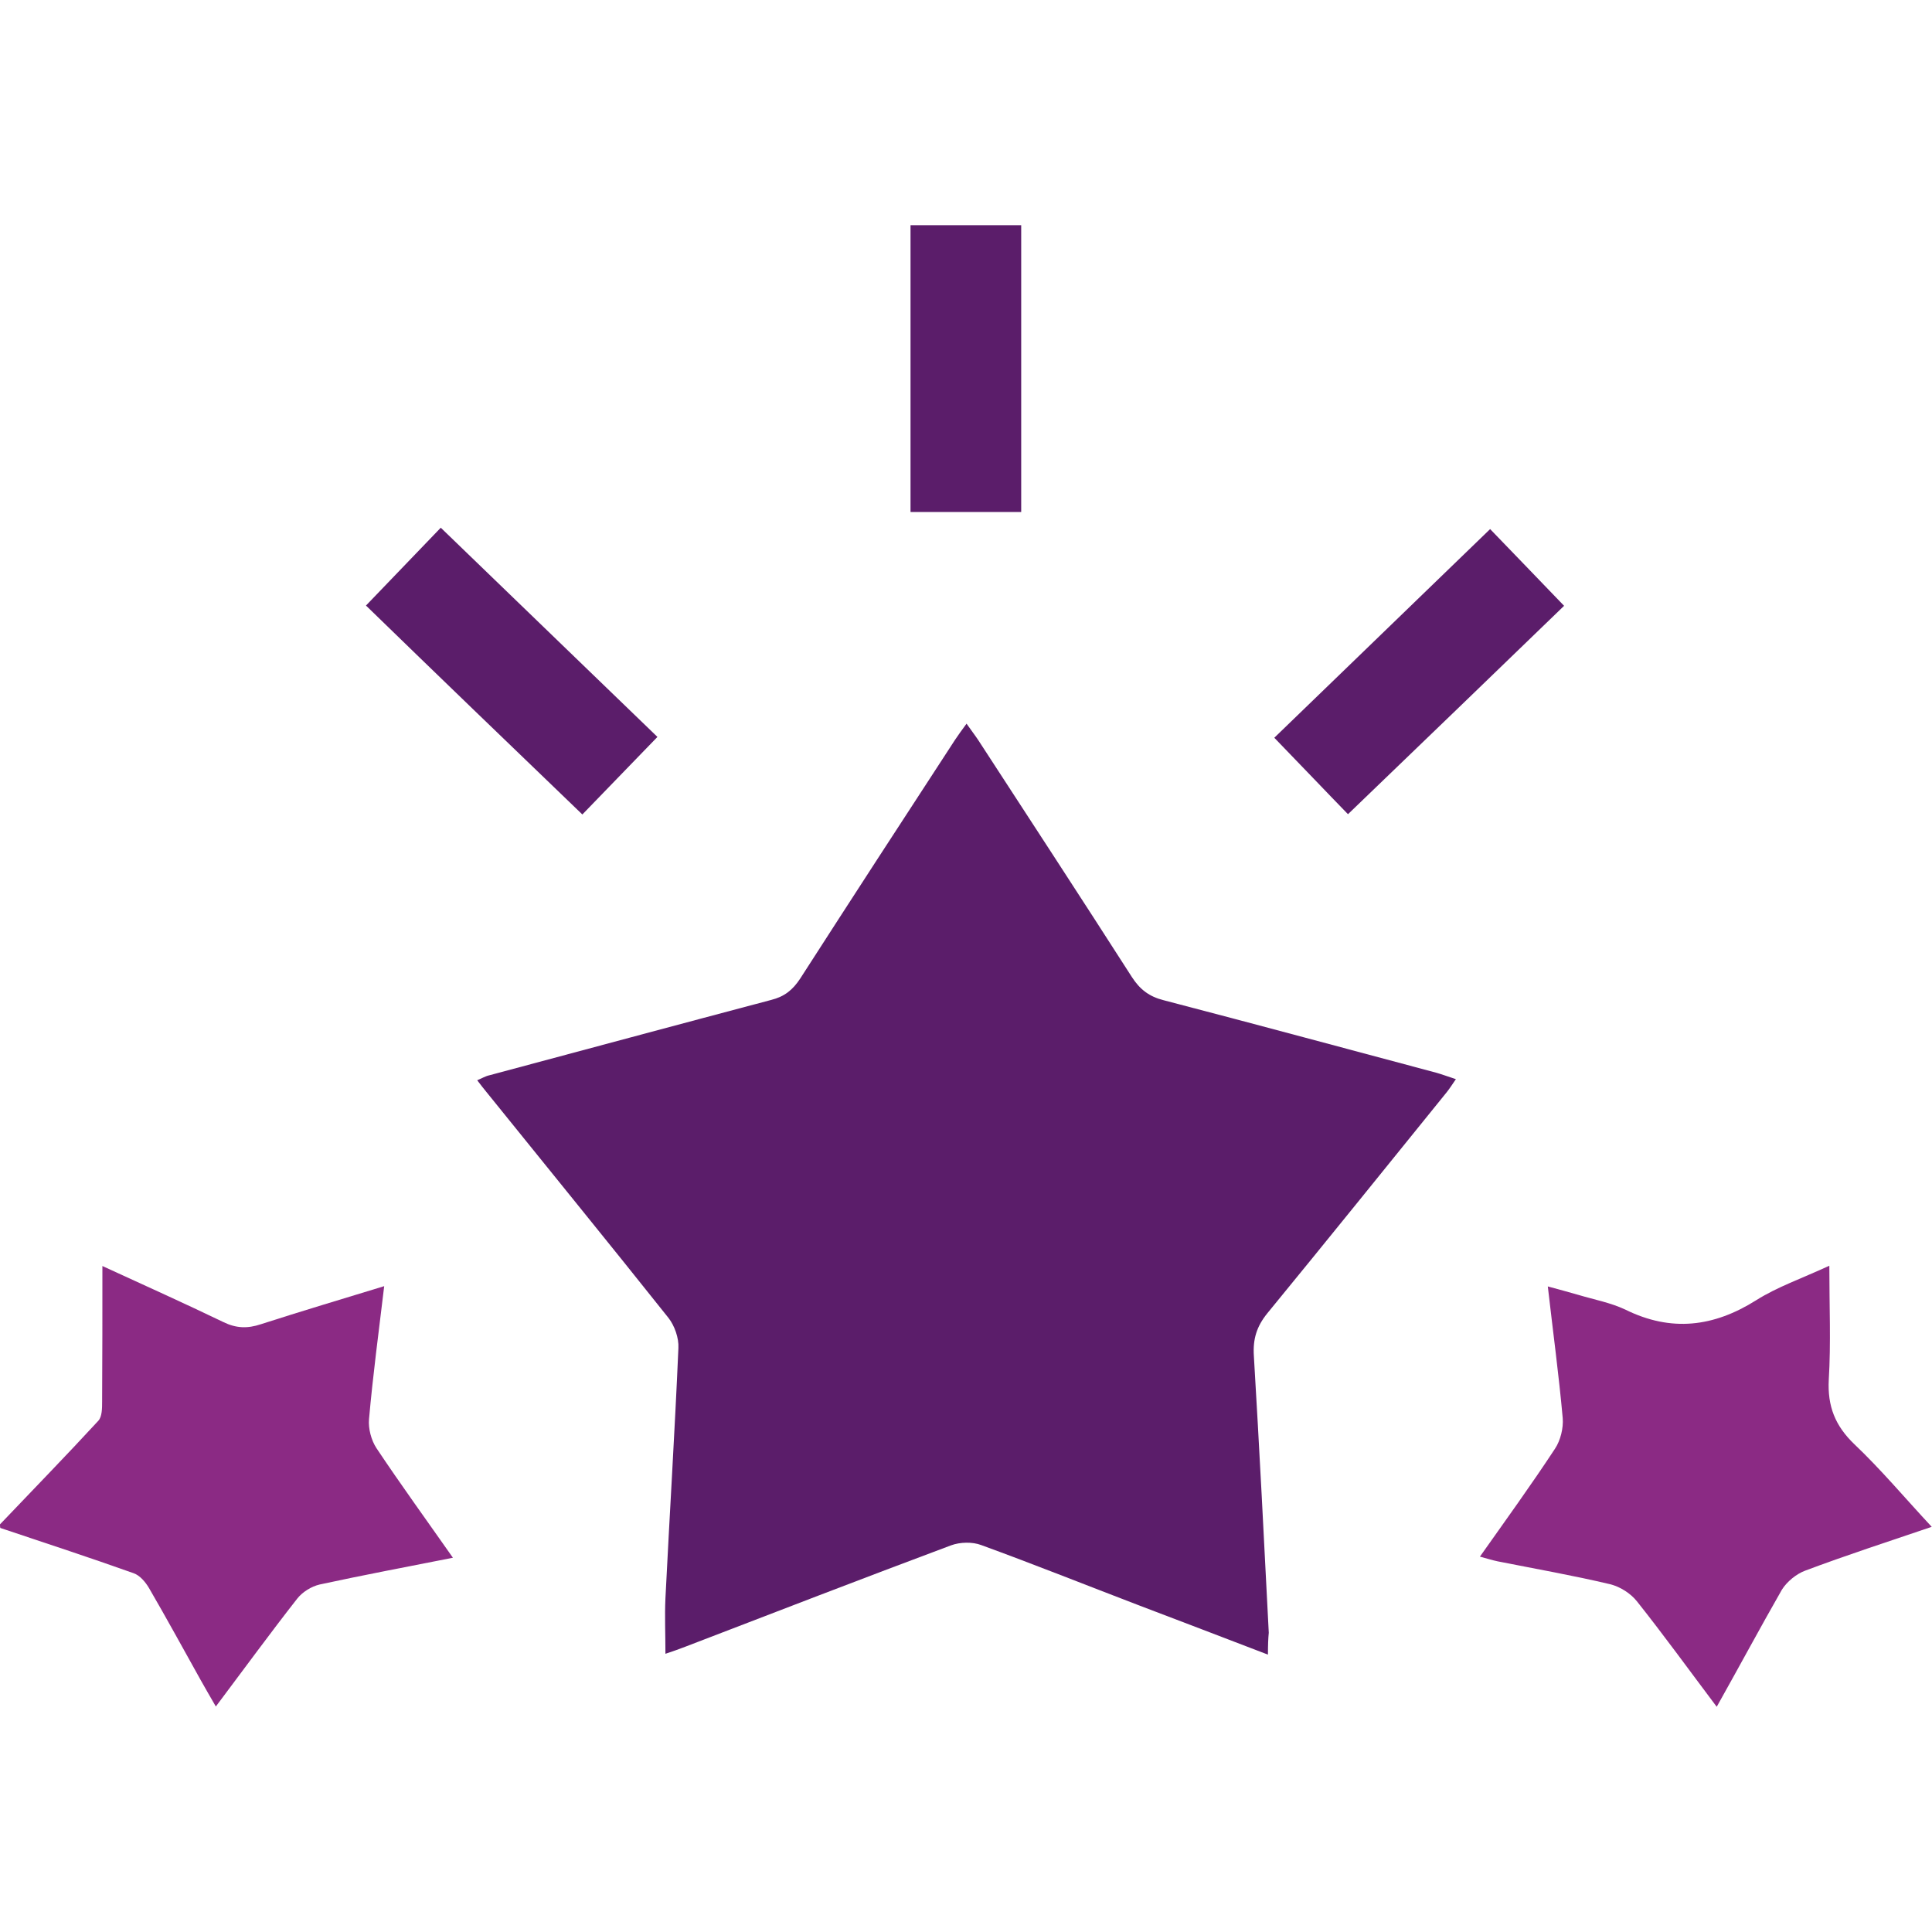 <?xml version="1.0" encoding="utf-8"?>
<!-- Generator: Adobe Illustrator 27.3.1, SVG Export Plug-In . SVG Version: 6.00 Build 0)  -->
<svg version="1.1" id="Layer_1" xmlns="http://www.w3.org/2000/svg" xmlns:xlink="http://www.w3.org/1999/xlink" x="0px" y="0px"
	 viewBox="0 0 70 70" style="enable-background:new 0 0 70 70;" xml:space="preserve">
<style type="text/css">
	.st0{fill:#8B2A84;}
	.st1{fill:#5B1D6A;}
</style>
<g>
	<path class="st0" d="M0,55.23c1.19-1.25,2.39-2.48,3.56-3.75c0.14-0.15,0.14-0.46,0.14-0.7c0.01-1.59,0.01-3.17,0.01-4.91
		c1.59,0.73,2.99,1.36,4.38,2.03c0.47,0.23,0.88,0.24,1.36,0.08c1.46-0.47,2.93-0.91,4.47-1.38c-0.2,1.67-0.41,3.24-0.55,4.82
		c-0.03,0.34,0.08,0.76,0.27,1.05c0.88,1.32,1.81,2.6,2.77,3.97c-1.67,0.33-3.26,0.63-4.83,0.97c-0.3,0.07-0.62,0.27-0.81,0.51
		c-0.98,1.25-1.92,2.54-2.95,3.91c-0.21-0.36-0.38-0.66-0.55-0.96c-0.62-1.11-1.23-2.23-1.87-3.33c-0.13-0.22-0.33-0.46-0.56-0.54
		c-1.6-0.57-3.22-1.1-4.83-1.64C0,55.32,0,55.27,0,55.23z"/>
	<path class="st1" d="M45.94,59.95c-1.61-0.62-3.14-1.2-4.66-1.78c-1.91-0.73-3.81-1.49-5.73-2.19c-0.32-0.12-0.76-0.11-1.09,0.01
		c-3.21,1.2-6.42,2.44-9.62,3.67c-0.23,0.09-0.46,0.17-0.73,0.26c0-0.72-0.03-1.37,0-2.01c0.15-3.02,0.34-6.05,0.47-9.07
		c0.02-0.36-0.14-0.81-0.36-1.09c-2.18-2.74-4.4-5.46-6.6-8.19c-0.1-0.12-0.2-0.25-0.33-0.42c0.17-0.07,0.3-0.15,0.44-0.18
		c3.4-0.91,6.81-1.83,10.21-2.73c0.48-0.12,0.78-0.36,1.05-0.77c1.86-2.89,3.73-5.77,5.61-8.65c0.12-0.18,0.25-0.36,0.42-0.59
		c0.16,0.23,0.3,0.41,0.42,0.59c1.86,2.86,3.73,5.72,5.57,8.59c0.29,0.45,0.63,0.71,1.15,0.84c3.3,0.86,6.59,1.75,9.89,2.63
		c0.21,0.06,0.42,0.14,0.7,0.23c-0.13,0.19-0.22,0.33-0.33,0.47c-2.16,2.67-4.32,5.35-6.5,8.01c-0.39,0.48-0.53,0.94-0.49,1.55
		c0.2,3.34,0.37,6.68,0.54,10.03C45.95,59.36,45.94,59.59,45.94,59.95z"/>
	<path class="st0" d="M62.2,61.84c-1-1.33-1.92-2.6-2.89-3.82c-0.23-0.29-0.61-0.53-0.97-0.62c-1.35-0.32-2.72-0.56-4.08-0.83
		c-0.19-0.04-0.38-0.1-0.64-0.17c0.94-1.33,1.86-2.6,2.72-3.91c0.2-0.3,0.31-0.75,0.28-1.11c-0.14-1.56-0.35-3.11-0.54-4.77
		c0.41,0.11,0.77,0.21,1.12,0.31c0.57,0.17,1.16,0.28,1.69,0.53c1.66,0.82,3.2,0.63,4.74-0.34c0.76-0.48,1.63-0.78,2.65-1.25
		c0,1.47,0.06,2.8-0.02,4.13c-0.05,0.96,0.23,1.67,0.93,2.34c0.97,0.92,1.83,1.95,2.8,2.99c-1.59,0.54-3.1,1.03-4.59,1.59
		c-0.32,0.12-0.66,0.4-0.84,0.69C63.77,58.98,63.02,60.38,62.2,61.84z"/>
	<path class="st1" d="M13.26,21.94c0.98-1.02,1.9-1.98,2.71-2.82c2.63,2.54,5.26,5.08,7.85,7.58c-0.98,1.01-1.91,1.97-2.72,2.81
		C18.46,26.97,15.81,24.42,13.26,21.94z"/>
	<path class="st1" d="M48.84,29.5c-0.76-0.78-1.68-1.75-2.67-2.77c2.57-2.48,5.2-5.03,7.82-7.56c0.8,0.83,1.72,1.78,2.68,2.78
		C54.15,24.39,51.5,26.94,48.84,29.5z"/>
	<path class="st1" d="M32.99,8.16c1.36,0,2.66,0,4.01,0c0,3.46,0,6.9,0,10.39c-1.31,0-2.64,0-4.01,0
		C32.99,15.11,32.99,11.66,32.99,8.16z"/>
</g>
</svg>
